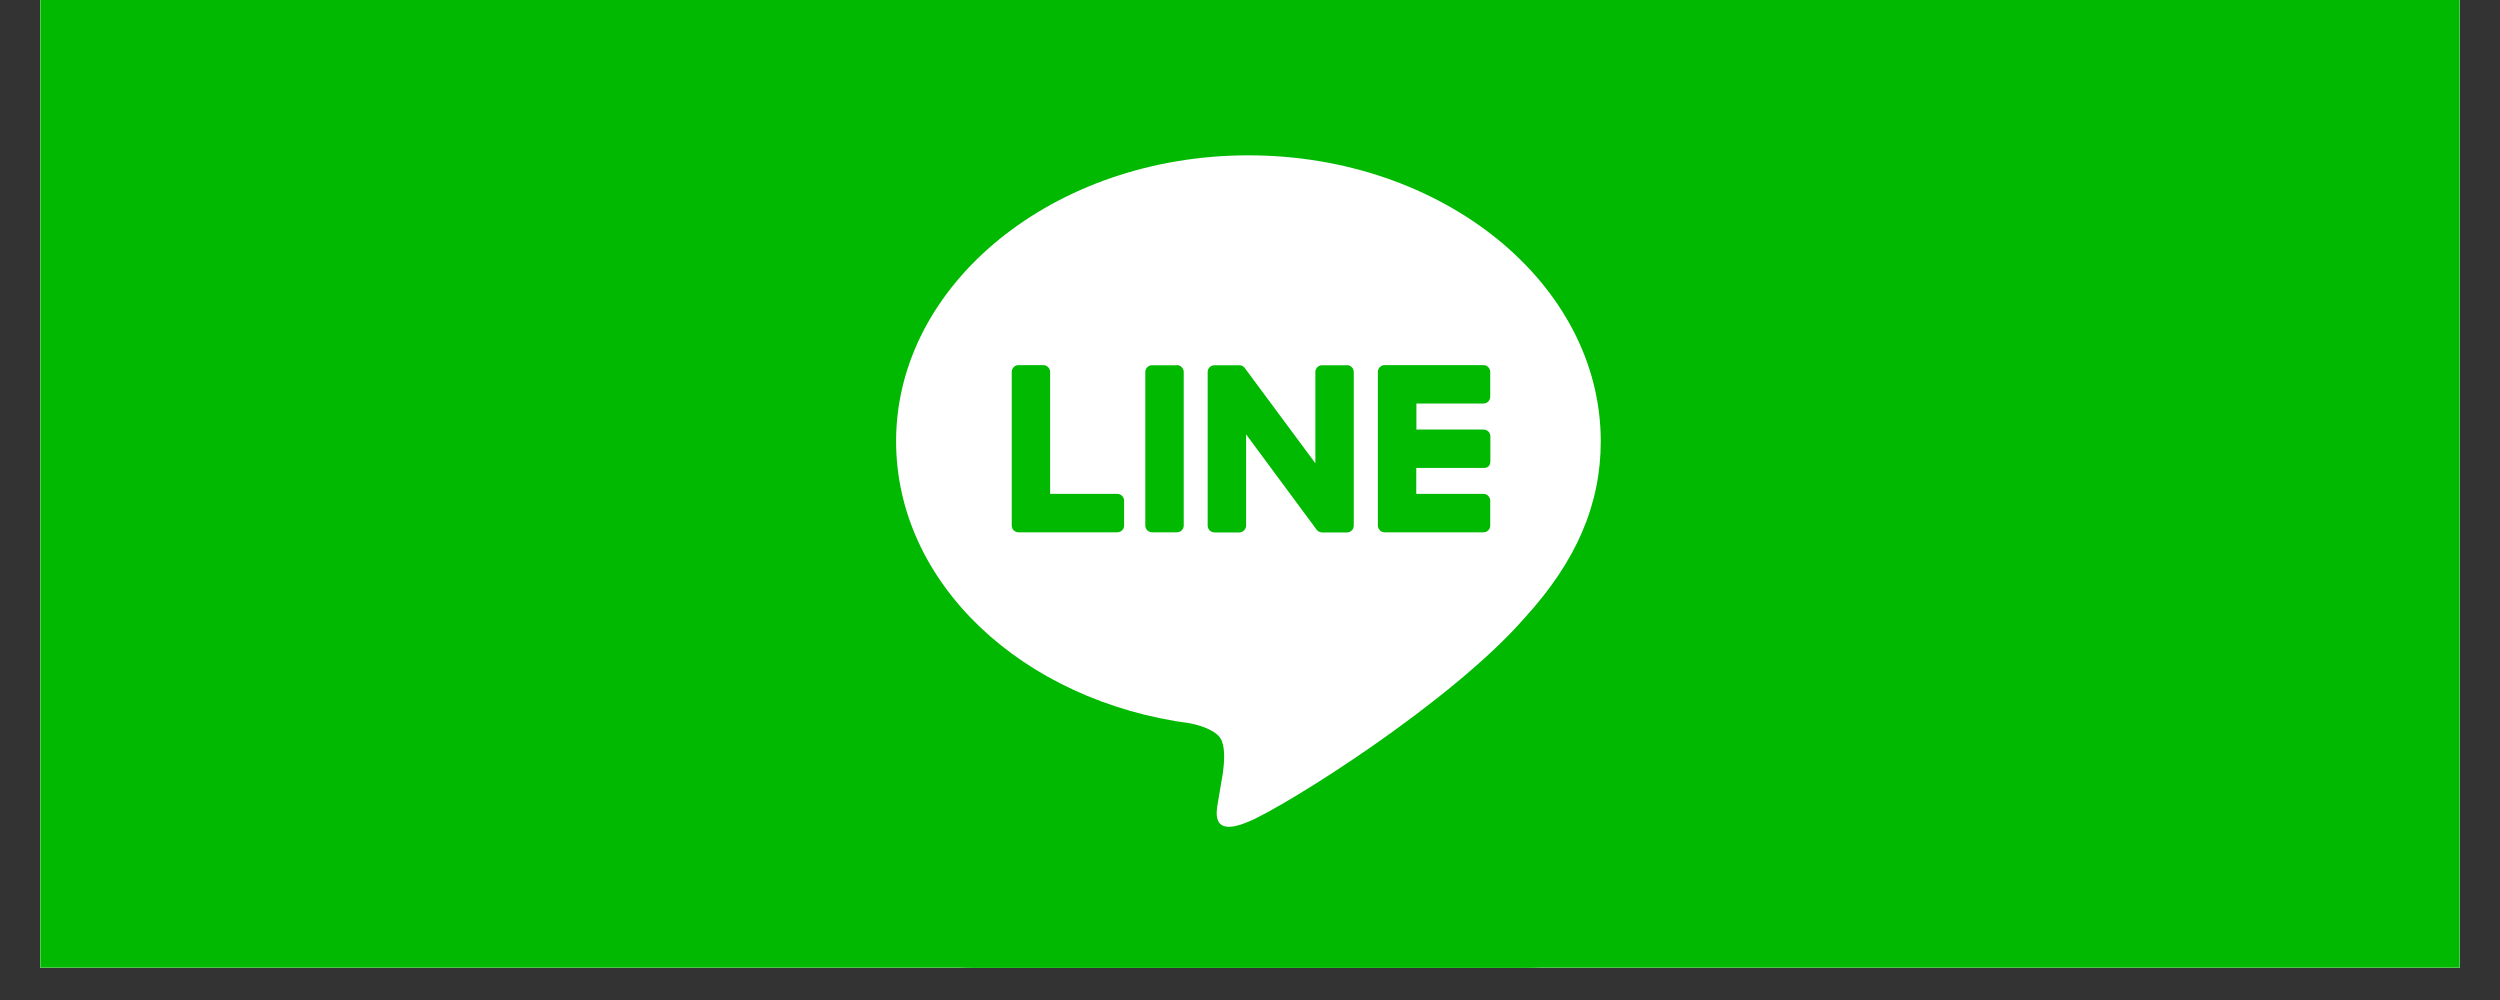 <svg xmlns="http://www.w3.org/2000/svg" xmlns:xlink="http://www.w3.org/1999/xlink" width="100" zoomAndPan="magnify" viewBox="0 0 75 30" height="40" preserveAspectRatio="xMidYMid meet" version="1.0"><rect x="0" y="0" width="75" height="30" fill="#333333" stroke="none"/><defs><clipPath id="ac5fbedeb5"><path d="M 1.211 0 L 73.789 0 L 73.789 29.031 L 1.211 29.031 Z M 1.211 0 " clip-rule="nonzero"/></clipPath><clipPath id="c20a8fd138"><path d="M 22.984 0 L 52.016 0 L 52.016 29.031 L 22.984 29.031 Z M 22.984 0 " clip-rule="nonzero"/></clipPath></defs><g clip-path="url(#ac5fbedeb5)"><path fill="#ffffff" d="M 1.211 0 L 73.789 0 L 73.789 36.289 L 1.211 36.289 Z M 1.211 0 " fill-opacity="1" fill-rule="nonzero"/><path fill="#ffffff" d="M 1.211 0 L 73.789 0 L 73.789 29.031 L 1.211 29.031 Z M 1.211 0 " fill-opacity="1" fill-rule="nonzero"/><path fill="#00b900" d="M 1.211 0 L 73.789 0 L 73.789 29.031 L 1.211 29.031 Z M 1.211 0 " fill-opacity="1" fill-rule="nonzero"/></g><g clip-path="url(#c20a8fd138)"><path fill="#00b900" d="M 45.727 29.031 L 29.273 29.031 C 25.801 29.031 22.984 26.215 22.984 22.742 L 22.984 6.289 C 22.984 2.816 25.801 0 29.273 0 L 45.727 0 C 49.199 0 52.016 2.816 52.016 6.289 L 52.016 22.742 C 52.016 26.215 49.199 29.031 45.727 29.031 " fill-opacity="1" fill-rule="nonzero"/></g><path fill="#ffffff" d="M 48.023 13.238 C 48.023 8.508 43.281 4.66 37.453 4.66 C 31.625 4.66 26.883 8.508 26.883 13.238 C 26.883 17.48 30.645 21.031 35.723 21.703 C 36.066 21.777 36.535 21.93 36.652 22.223 C 36.762 22.492 36.723 22.91 36.688 23.18 L 36.535 24.086 C 36.492 24.352 36.324 25.129 37.453 24.652 C 38.582 24.18 43.539 21.07 45.758 18.516 C 47.289 16.836 48.023 15.133 48.023 13.238 " fill-opacity="1" fill-rule="nonzero"/><path fill="#00b900" d="M 35.305 10.957 L 34.562 10.957 C 34.449 10.957 34.359 11.047 34.359 11.16 L 34.359 15.766 C 34.359 15.879 34.449 15.969 34.562 15.969 L 35.305 15.969 C 35.418 15.969 35.512 15.879 35.512 15.766 L 35.512 11.16 C 35.512 11.047 35.418 10.953 35.305 10.953 M 40.41 10.957 L 39.664 10.957 C 39.551 10.957 39.461 11.047 39.461 11.16 L 39.461 13.898 L 37.348 11.047 C 37.344 11.039 37.336 11.031 37.332 11.027 L 37.332 11.023 L 37.316 11.008 L 37.305 11 C 37.301 11 37.301 10.996 37.297 10.996 L 37.289 10.988 C 37.285 10.988 37.285 10.984 37.281 10.984 L 37.27 10.977 L 37.266 10.977 L 37.254 10.969 L 37.246 10.969 C 37.242 10.965 37.238 10.965 37.234 10.965 L 37.227 10.961 L 37.215 10.961 C 37.211 10.957 37.207 10.957 37.207 10.957 C 37.203 10.957 37.199 10.957 37.195 10.957 L 37.184 10.957 C 37.18 10.957 37.18 10.957 37.176 10.957 L 36.438 10.957 C 36.32 10.957 36.23 11.047 36.23 11.16 L 36.23 15.766 C 36.23 15.879 36.32 15.973 36.438 15.973 L 37.176 15.973 C 37.289 15.973 37.383 15.879 37.383 15.766 L 37.383 13.031 L 39.496 15.887 C 39.512 15.906 39.527 15.922 39.547 15.938 C 39.551 15.938 39.551 15.938 39.551 15.938 L 39.562 15.945 L 39.57 15.949 C 39.574 15.949 39.574 15.953 39.578 15.953 L 39.59 15.957 L 39.594 15.961 L 39.609 15.965 C 39.609 15.965 39.609 15.965 39.613 15.965 C 39.629 15.969 39.648 15.973 39.664 15.973 L 40.406 15.973 C 40.52 15.973 40.613 15.883 40.613 15.77 L 40.613 11.16 C 40.613 11.047 40.52 10.953 40.406 10.953 " fill-opacity="1" fill-rule="nonzero"/><path fill="#00b900" d="M 33.52 14.816 L 31.504 14.816 L 31.504 11.16 C 31.504 11.047 31.41 10.953 31.297 10.953 L 30.555 10.953 C 30.441 10.953 30.352 11.047 30.352 11.16 L 30.352 15.766 C 30.352 15.82 30.371 15.867 30.406 15.906 C 30.41 15.906 30.41 15.91 30.41 15.91 C 30.41 15.91 30.414 15.91 30.414 15.914 C 30.453 15.949 30.5 15.969 30.555 15.969 L 33.52 15.969 C 33.633 15.969 33.723 15.879 33.723 15.766 L 33.723 15.023 C 33.723 14.91 33.633 14.816 33.52 14.816 M 44.504 12.105 C 44.617 12.105 44.707 12.016 44.707 11.898 L 44.707 11.16 C 44.707 11.047 44.617 10.953 44.504 10.953 L 41.539 10.953 C 41.484 10.953 41.438 10.973 41.398 11.012 C 41.398 11.012 41.395 11.012 41.395 11.012 C 41.395 11.016 41.395 11.016 41.391 11.016 C 41.359 11.055 41.336 11.102 41.336 11.16 L 41.336 15.766 C 41.336 15.82 41.359 15.871 41.395 15.906 L 41.395 15.91 L 41.398 15.914 C 41.438 15.949 41.484 15.969 41.539 15.969 L 44.504 15.969 C 44.617 15.969 44.707 15.879 44.707 15.766 L 44.707 15.023 C 44.707 14.91 44.617 14.816 44.504 14.816 L 42.488 14.816 L 42.488 14.039 L 44.504 14.039 C 44.641 14.039 44.711 13.969 44.711 13.832 L 44.711 13.09 C 44.711 12.977 44.621 12.887 44.504 12.887 L 42.492 12.887 L 42.492 12.105 Z M 44.504 12.105 " fill-opacity="1" fill-rule="nonzero"/></svg>